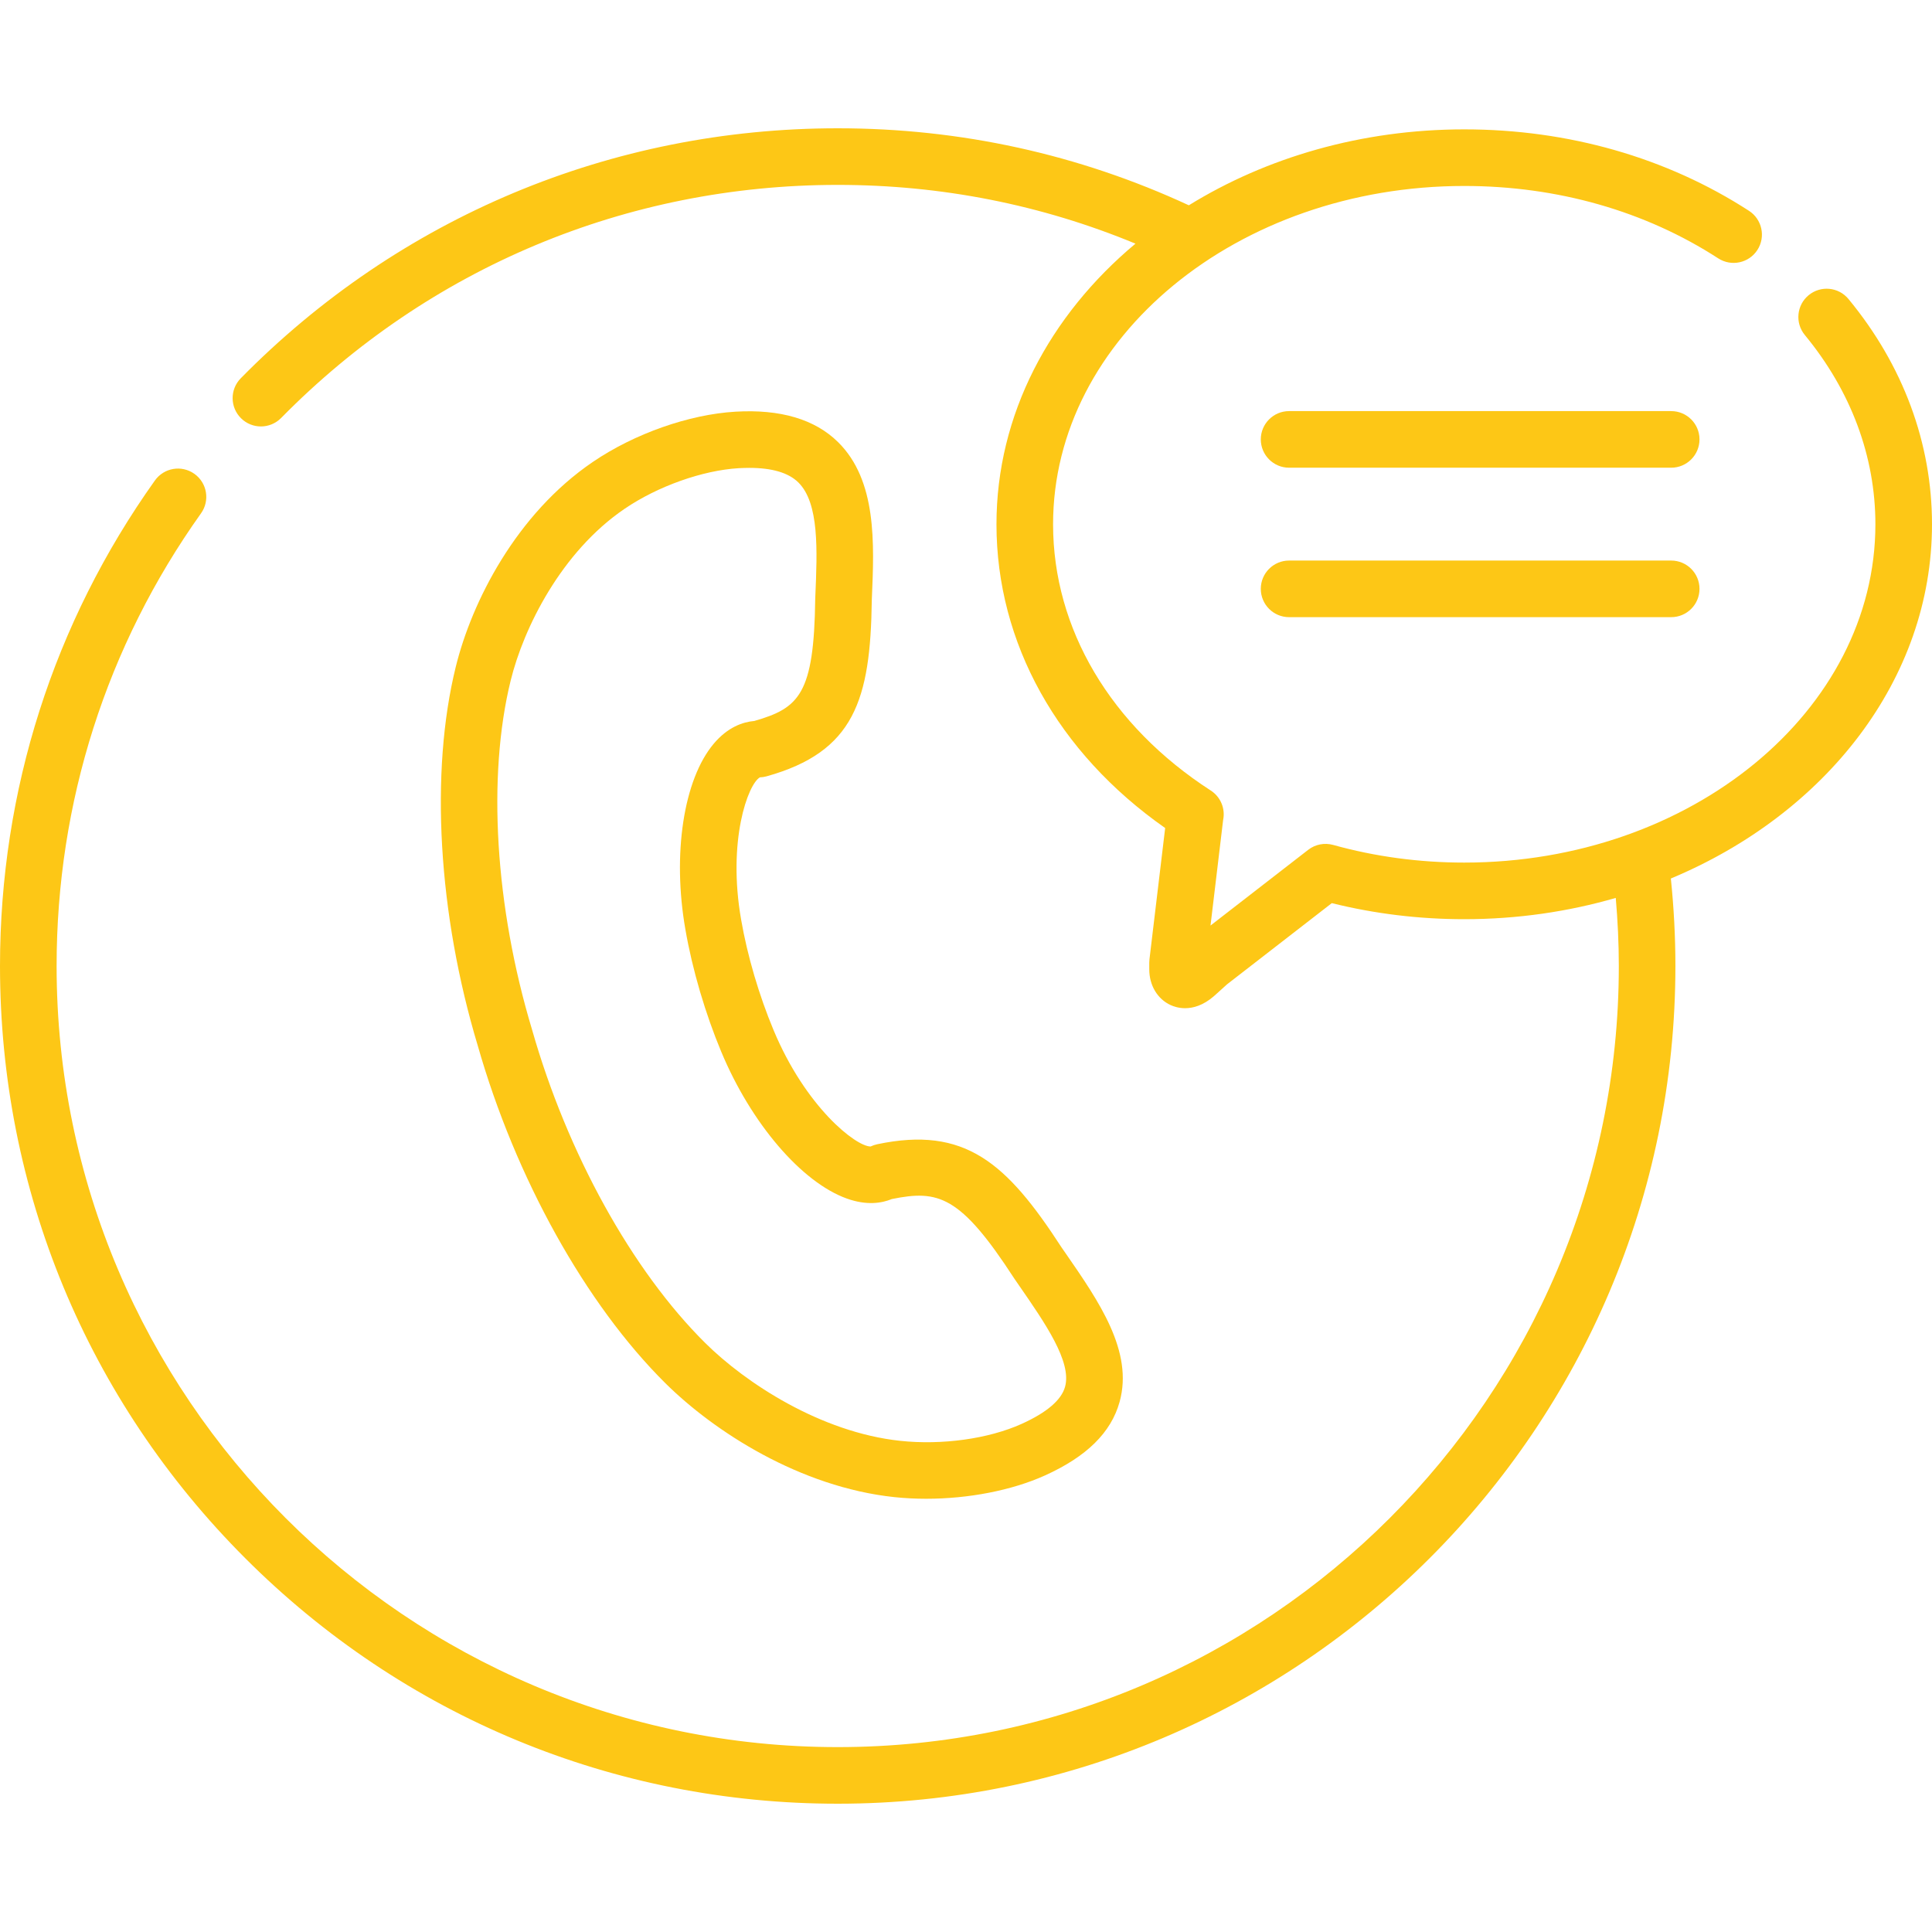 <svg width="70" height="70" viewBox="0 0 70 70" fill="none" xmlns="http://www.w3.org/2000/svg">
<path d="M27.532 28.165C27.614 28.162 27.695 28.15 27.774 28.128C30.953 27.24 31.538 25.361 31.587 21.746L31.589 21.687C31.676 19.68 31.774 17.407 30.362 16.016C29.523 15.19 28.273 14.82 26.647 14.916C24.966 15.015 22.987 15.712 21.483 16.734C18.701 18.623 17.091 21.809 16.513 24.162C15.573 27.975 15.871 33.106 17.311 37.889C18.679 42.682 21.22 47.253 24.109 50.117C25.881 51.873 28.989 53.879 32.399 54.243C32.778 54.283 33.167 54.303 33.559 54.303C35.084 54.303 36.653 54.003 37.855 53.461C39.37 52.778 40.257 51.905 40.565 50.794C41.073 48.965 39.819 47.156 38.607 45.405L38.46 45.193C36.471 42.128 34.961 40.788 31.779 41.459C31.698 41.477 31.619 41.503 31.545 41.539C31.544 41.539 31.542 41.539 31.541 41.539C31.01 41.539 29.189 40.114 28.024 37.314C27.768 36.702 27.534 36.039 27.329 35.346C27.125 34.651 26.965 33.971 26.853 33.324C26.351 30.46 27.1 28.413 27.532 28.165ZM25.86 26.946C24.767 28.244 24.354 30.949 24.833 33.676C24.958 34.398 25.136 35.154 25.362 35.925C25.588 36.69 25.847 37.424 26.131 38.104C27.211 40.699 29.041 42.838 30.683 43.426C31.399 43.683 31.946 43.595 32.312 43.444C33.992 43.103 34.793 43.306 36.748 46.322C36.753 46.33 36.759 46.339 36.765 46.347L36.921 46.573C37.864 47.935 38.84 49.343 38.589 50.246C38.456 50.727 37.925 51.18 37.012 51.592C35.814 52.132 34.13 52.366 32.617 52.204C29.731 51.896 27.008 50.102 25.553 48.66C22.901 46.031 20.557 41.792 19.281 37.319C19.28 37.314 19.278 37.31 19.277 37.305C17.937 32.856 17.648 28.127 18.504 24.652C18.97 22.76 20.331 19.995 22.636 18.431C23.833 17.617 25.455 17.041 26.768 16.963C26.901 16.956 27.028 16.952 27.15 16.952C27.973 16.952 28.568 17.128 28.924 17.478C29.686 18.229 29.612 19.942 29.541 21.598L29.538 21.673C29.537 21.683 29.537 21.693 29.537 21.704C29.492 25.149 28.957 25.654 27.33 26.122C26.915 26.158 26.368 26.343 25.86 26.946Z" fill="#FDC716"/>
<path d="M60.55 14.895H46.706C46.14 14.895 45.681 15.354 45.681 15.92C45.681 16.486 46.14 16.946 46.706 16.946H60.55C61.117 16.946 61.576 16.486 61.576 15.92C61.576 15.354 61.117 14.895 60.55 14.895Z" fill="#FDC716"/>
<path d="M60.55 20.31H46.706C46.14 20.31 45.681 20.769 45.681 21.335C45.681 21.902 46.14 22.361 46.706 22.361H60.55C61.117 22.361 61.576 21.902 61.576 21.335C61.576 20.769 61.117 20.31 60.55 20.31Z" fill="#FDC716"/>
<path d="M70 18.996C70 16.056 68.954 13.233 66.974 10.834C66.614 10.397 65.968 10.335 65.531 10.695C65.094 11.055 65.032 11.701 65.392 12.138C67.065 14.167 67.949 16.538 67.949 18.996C67.949 25.755 61.266 31.253 53.052 31.253C51.425 31.253 49.827 31.038 48.301 30.613C47.989 30.527 47.654 30.592 47.398 30.791L43.859 33.534L44.316 29.712C44.402 29.3 44.227 28.873 43.868 28.642C40.237 26.296 38.155 22.78 38.155 18.996C38.155 12.237 44.838 6.738 53.052 6.738C56.424 6.738 59.606 7.645 62.255 9.361C62.73 9.668 63.365 9.533 63.673 9.058C63.981 8.582 63.845 7.947 63.37 7.639C60.389 5.708 56.821 4.687 53.052 4.687C49.325 4.687 45.875 5.709 43.074 7.438C39.077 5.588 34.801 4.648 30.352 4.648C22.152 4.648 14.471 7.865 8.723 13.706C8.326 14.11 8.331 14.759 8.735 15.156C8.934 15.353 9.194 15.451 9.454 15.451C9.719 15.451 9.984 15.348 10.185 15.145C15.544 9.699 22.706 6.699 30.352 6.699C34.105 6.699 37.726 7.415 41.14 8.828C38.033 11.423 36.104 15.023 36.104 18.996C36.104 23.295 38.323 27.274 42.216 30.001L41.647 34.758C41.642 34.798 41.64 34.839 41.64 34.879V35.121C41.64 35.702 41.937 36.198 42.416 36.417C42.521 36.465 42.705 36.529 42.939 36.529C43.226 36.529 43.589 36.433 43.978 36.097C44.056 36.027 44.106 35.982 44.167 35.927C44.23 35.869 44.308 35.798 44.457 35.665L48.254 32.722C49.805 33.108 51.417 33.304 53.052 33.304C54.973 33.304 56.82 33.033 58.542 32.533C58.613 33.355 58.653 34.18 58.653 35C58.653 50.605 45.957 63.301 30.352 63.301C14.746 63.301 2.051 50.605 2.051 35C2.051 29.075 3.86 23.403 7.284 18.598C7.612 18.137 7.505 17.496 7.043 17.168C6.582 16.839 5.942 16.947 5.613 17.408C1.941 22.563 0 28.646 0 35C0 43.107 3.157 50.729 8.889 56.461C14.621 62.194 22.244 65.352 30.352 65.352C47.088 65.352 60.703 51.736 60.703 35C60.703 33.946 60.647 32.884 60.538 31.83C66.138 29.493 70 24.618 70 18.996Z" fill="#FDC716"/>
</svg>

